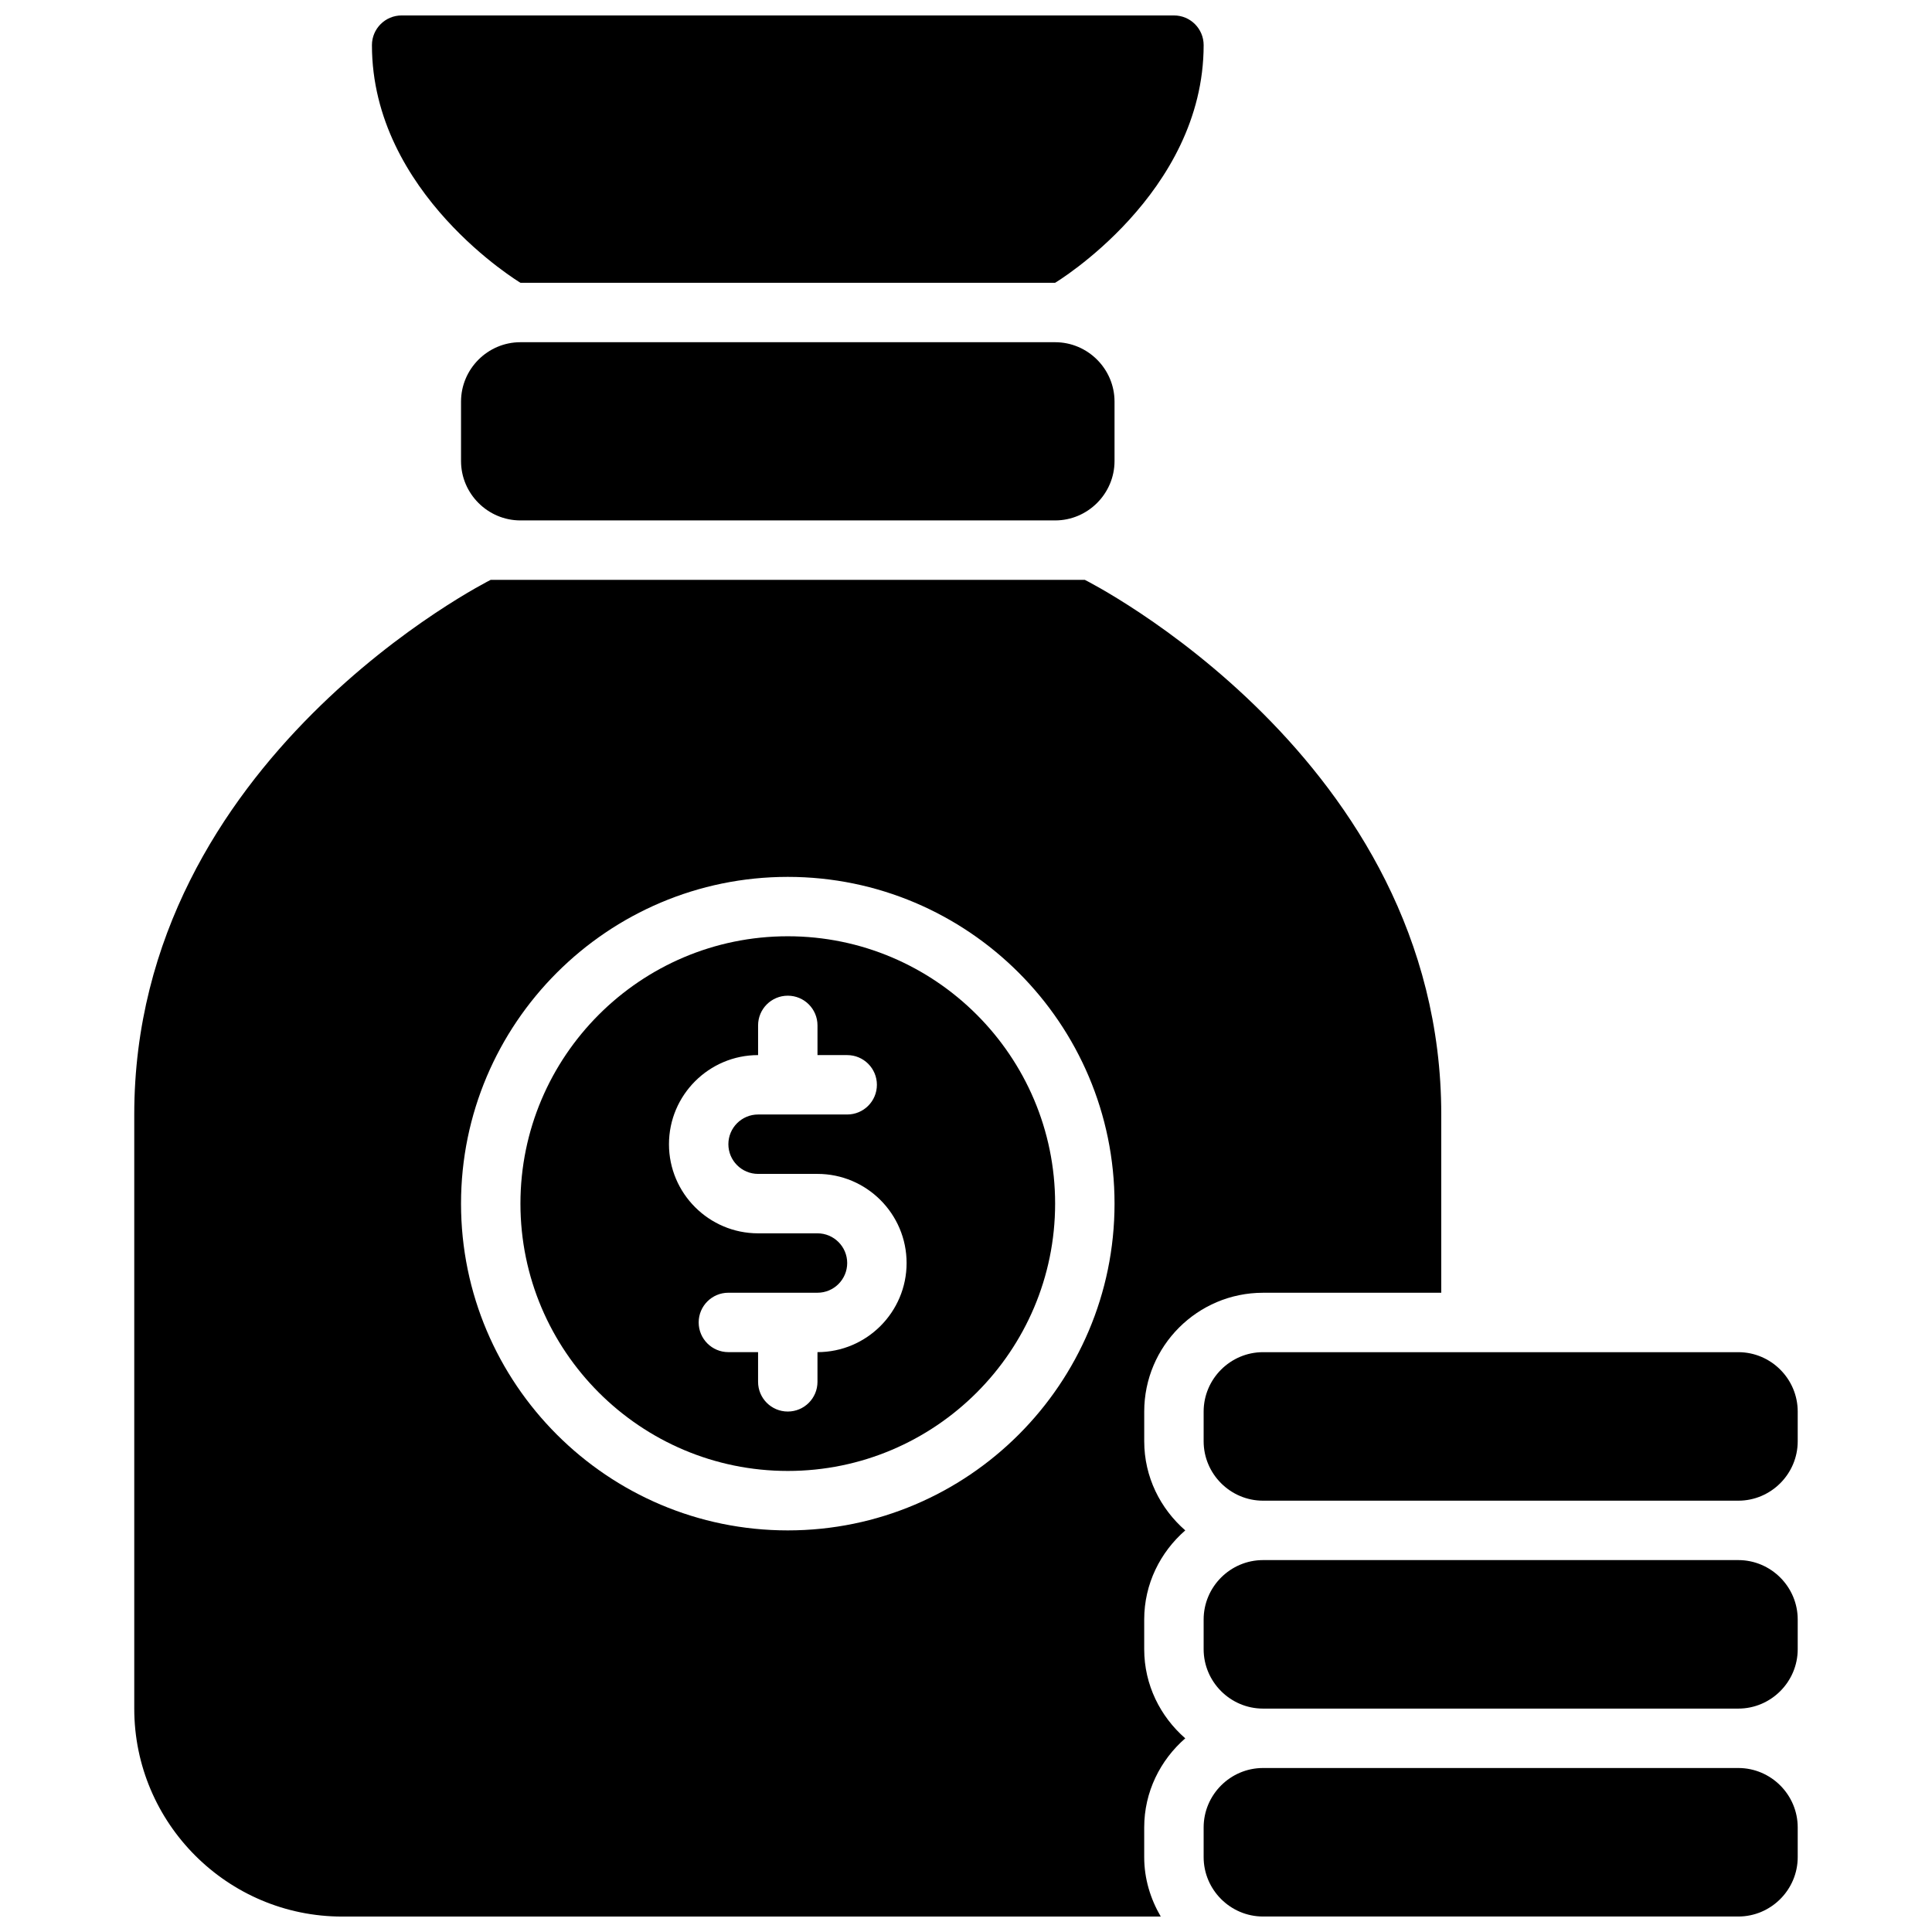 <?xml version="1.0" encoding="UTF-8"?>
<!-- Uploaded to: SVG Repo, www.svgrepo.com, Generator: SVG Repo Mixer Tools -->
<svg width="800px" height="800px" version="1.1" viewBox="144 144 512 512" xmlns="http://www.w3.org/2000/svg">
 <defs>
  <clipPath id="c">
   <path d="m462 612h159v39.902h-159z"/>
  </clipPath>
  <clipPath id="b">
   <path d="m242 148.09h221v70.906h-221z"/>
  </clipPath>
  <clipPath id="a">
   <path d="m179 297h347v354.9h-347z"/>
  </clipPath>
 </defs>
 <path d="m604.67 502.34h-125.95c-8.66 0-15.742 7.086-15.742 15.742v7.871c0 8.66 7.086 15.742 15.742 15.742h125.95c8.66 0 15.742-7.086 15.742-15.742v-7.871c0-8.66-7.082-15.742-15.742-15.742z"/>
 <path d="m604.67 557.44h-125.95c-8.66 0-15.742 7.086-15.742 15.742v7.871c0 8.66 7.086 15.742 15.742 15.742h125.95c8.66 0 15.742-7.086 15.742-15.742v-7.871c0-8.656-7.082-15.742-15.742-15.742z"/>
 <path d="m352.77 392.12c-39.062 0-70.848 31.781-70.848 70.848 0 39.07 31.789 70.848 70.848 70.848 39.062 0 70.848-31.781 70.848-70.848s-31.785-70.848-70.848-70.848zm7.871 110.21v7.871c0 4.352-3.527 7.871-7.871 7.871s-7.871-3.519-7.871-7.871v-7.871h-7.871c-4.344 0-7.871-3.519-7.871-7.871 0-4.352 3.527-7.871 7.871-7.871h23.617c4.336 0 7.871-3.527 7.871-7.871s-3.535-7.871-7.871-7.871h-15.742c-13.02 0-23.617-10.598-23.617-23.617s10.598-23.617 23.617-23.617v-7.871c0-4.352 3.527-7.871 7.871-7.871s7.871 3.519 7.871 7.871v7.871h7.871c4.344 0 7.871 3.519 7.871 7.871 0 4.352-3.527 7.871-7.871 7.871h-23.617c-4.336 0-7.871 3.527-7.871 7.871s3.535 7.871 7.871 7.871h15.742c13.02 0 23.617 10.598 23.617 23.617s-10.594 23.617-23.617 23.617z"/>
 <g clip-path="url(#c)">
  <path d="m604.67 612.54h-125.95c-8.66 0-15.742 7.086-15.742 15.742v7.871c0 8.66 7.086 15.742 15.742 15.742h125.95c8.66 0 15.742-7.086 15.742-15.742v-7.871c0-8.656-7.082-15.742-15.742-15.742z"/>
 </g>
 <path d="m281.92 234.69c-8.66 0-15.742 7.086-15.742 15.742v15.742c0 8.66 7.086 15.742 15.742 15.742h141.7c8.66 0 15.742-7.086 15.742-15.742v-15.742c0-8.66-7.086-15.742-15.742-15.742z"/>
 <g clip-path="url(#b)">
  <path d="m281.92 218.94h141.7s39.359-23.617 39.359-62.977c0-4.352-3.519-7.871-7.871-7.871h-204.67c-4.344 0-7.871 3.519-7.871 7.871 0 39.359 39.359 62.977 39.359 62.977z"/>
 </g>
 <g clip-path="url(#a)">
  <path d="m458.11 549.57c-6.613-5.769-10.879-14.168-10.879-23.617v-7.871c0-17.367 14.121-31.488 31.488-31.488h47.23v-47.23c0-94.465-94.465-141.7-94.465-141.7h-157.44s-94.465 47.23-94.465 141.7v157.44c0 30.379 24.719 55.105 55.105 55.105h216.93c-2.719-4.656-4.387-9.992-4.387-15.746v-7.871c0-9.445 4.266-17.848 10.879-23.617-6.613-5.769-10.879-14.172-10.879-23.617v-7.871c0-9.445 4.266-17.848 10.879-23.617zm-105.34 0c-47.742 0-86.594-38.848-86.594-86.594 0-47.742 38.848-86.594 86.594-86.594 47.742 0 86.594 38.848 86.594 86.594s-38.848 86.594-86.594 86.594z"/>
 </g>
</svg>